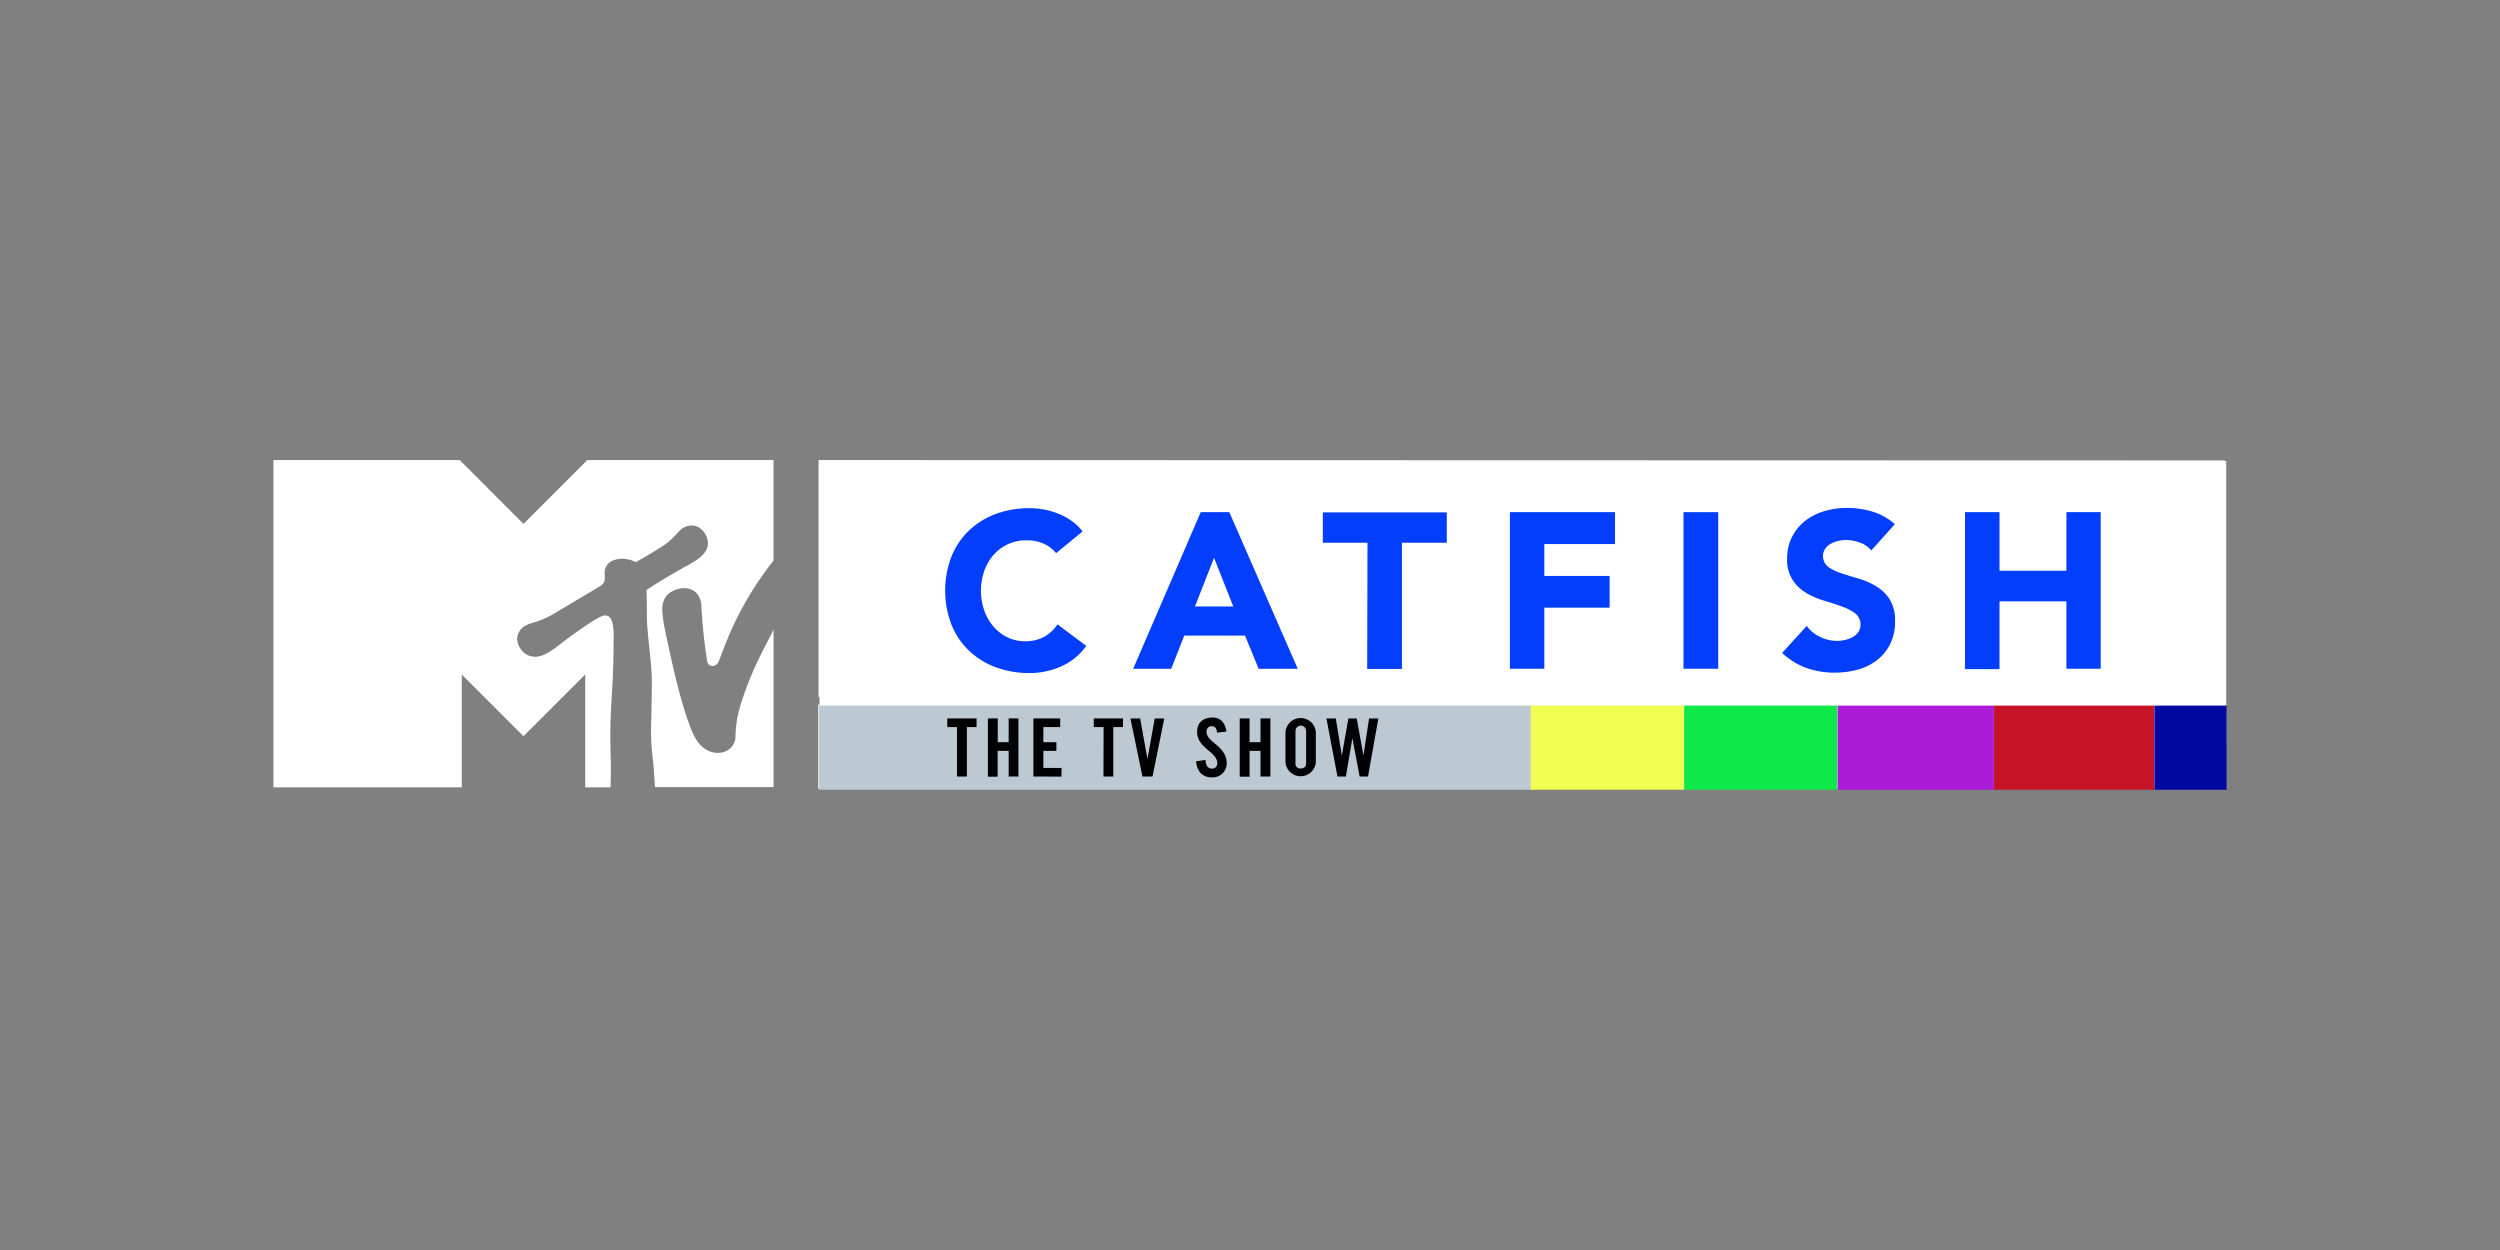 <?xml version="1.0" encoding="utf-8"?>
<svg xmlns="http://www.w3.org/2000/svg" id="MTV_Catfish_Color" data-name="MTV Catfish Color" viewBox="0 0 576 288">
  <rect x="0" y="0" width="576" height="288" fill="#808080" stroke="none"/>
  <defs>
    <style>.cls-1{fill:#fff;}.cls-2{fill:#bcc9d2;}.cls-3{fill:#f1ff52;}.cls-4{fill:#0ee849;}.cls-5{fill:#ac1bd8;}.cls-6{fill:#c61328;}.cls-7{fill:#0209a0;}.cls-8{fill:#000102;}.cls-9{fill:#033efc;}</style>
  </defs>
  <g id="CATFISH">
    <rect class="cls-1" x="352.42" y="162.34" width="33.35" height="19.39"/>
    <rect class="cls-1" x="387.76" y="162.34" width="33.35" height="19.39"/>
    <rect class="cls-1" x="423.1" y="162.34" width="34.07" height="19.39"/>
    <rect class="cls-1" x="459.12" y="162.34" width="34.95" height="19.39"/>
    <rect class="cls-1" x="496.04" y="162.34" width="16.64" height="19.39"/>
    <polygon class="cls-1" points="275.13 139.51 283.96 139.51 279.53 128.31 275.13 139.51"/>
    <path class="cls-1" d="M188.6,106v54.62h324V106.09Zm55.63,47.24a18,18,0,0,1-7.23,1.53,22.07,22.07,0,0,1-7.8-1.33,17.69,17.69,0,0,1-6.16-3.79,17.33,17.33,0,0,1-4.06-6A22,22,0,0,1,219,128a17.25,17.25,0,0,1,4.06-6,17.8,17.8,0,0,1,6.16-3.8,22.07,22.07,0,0,1,7.8-1.33,18.92,18.92,0,0,1,3.19.29,16.64,16.64,0,0,1,3.26.93,14,14,0,0,1,3.08,1.63,12,12,0,0,1,2.65,2.49l-6.11,5a7.9,7.9,0,0,0-2.89-2.2,9.6,9.6,0,0,0-4-.76,9.94,9.94,0,0,0-7.46,3.28,11.17,11.17,0,0,0-2.18,3.7,14,14,0,0,0,0,9.25,11.11,11.11,0,0,0,2.16,3.7,9.67,9.67,0,0,0,3.24,2.43,9.17,9.17,0,0,0,4,.87,8.91,8.91,0,0,0,4.33-1,8.73,8.73,0,0,0,3.12-2.89l6.62,4.94a13.81,13.81,0,0,1-5.79,4.74Zm45.52.62-3.15-7.65h-14l-3,7.65h-8.77l15.6-36.07H283l15.72,36.07Zm43.33-29.05H322.79V153.9h-8V124.85h-10.3v-7h28.55Zm38.73.3H355.53v7.33h15v7.35h-15V153.9h-7.94V117.83h24.21Zm23.74,28.75H387.6V117.83h7.95Zm39.65-5.72a10.66,10.66,0,0,1-3,3.7,13,13,0,0,1-4.43,2.2,20.32,20.32,0,0,1-11.86-.36,16.33,16.33,0,0,1-5.58-3.47L416,144a8.11,8.11,0,0,0,3.08,2.52,8.91,8.91,0,0,0,3.85.93,7.85,7.85,0,0,0,1.93-.24,6.4,6.4,0,0,0,1.78-.67,3.91,3.91,0,0,0,1.28-1.18,2.89,2.89,0,0,0,.48-1.69,3,3,0,0,0-1.25-2.57,11.9,11.9,0,0,0-3.13-1.61c-1.26-.43-2.61-.87-4.08-1.31a18.28,18.28,0,0,1-4.07-1.8,9.74,9.74,0,0,1-3.14-2.95,8.51,8.51,0,0,1-1.25-4.81,11,11,0,0,1,1.15-5.11,11.26,11.26,0,0,1,3.05-3.7,13.55,13.55,0,0,1,4.41-2.21,17.63,17.63,0,0,1,5.15-.74,20.66,20.66,0,0,1,5.91.86,13.71,13.71,0,0,1,5.15,2.9l-5.45,6a5.89,5.89,0,0,0-2.63-1.85,9.53,9.53,0,0,0-3.13-.58,8.16,8.16,0,0,0-1.78.2,6.74,6.74,0,0,0-1.74.64,3.57,3.57,0,0,0-1.32,1.15,3.15,3.15,0,0,0,.71,4.22,11.82,11.82,0,0,0,3.08,1.48c1.24.41,2.58.81,4,1.23a15.71,15.71,0,0,1,4,1.78,8.61,8.61,0,0,1,4.31,8.05,11.65,11.65,0,0,1-1.13,5.19Zm48.56,5.72h-7.95V138.29H460.43V153.9h-7.94V117.83h7.94v13.46h15.4V117.82h7.95Z"/>
    <path class="cls-1" d="M188.52,162.34v19.42H350.37V162.34Zm36.18,5h-2.23v11.38h-2.29V167.33H218v-2h6.71Zm9.63,11.38h-2.26v-5.93h-2.5v5.93h-2.29V165.34h2.29v5.44h2.5v-5.44h2.3Zm9.87,0h-6.41V165.34h6.15v2h-3.86v3.45h3v2h-3v3.92h4.17Zm14.26-11.38h-2.23v11.38h-2.29V167.33h-2.23v-2h6.74Zm6.74,11.38h-2.3l-2.78-13.37h2.26l1.67,9.25h0l1.67-9.25H268Zm13.48.19c-2.13,0-3.35-1.72-3.44-3.7l2.18-.31c.09,1.34.64,2,1.38,2a1.19,1.19,0,0,0,1.36-1,.13.13,0,0,1,0-.06v-.19c0-2.66-4.63-3.36-4.63-7.2,0-2.13,1.3-3.33,3.56-3.33,1.85,0,3,1.35,3.18,3.24l-2.18.24c-.09-1.15-.71-1.48-1.22-1.48-.74,0-1.16.49-1.16,1.31,0,2.29,4.67,3.38,4.67,7,.05,2.21-1.46,3.44-3.58,3.44Zm13.66-.19H290v-5.93h-2.47v5.93h-2.28V165.34h2.28v5.44H290v-5.44h2.36Zm10.49-3.25a3.52,3.52,0,0,1-7,0v-6.88a3.52,3.52,0,0,1,7,0Zm12,3.25h-1.93l-1.66-8.84h0l-1.51,8.84h-1.92l-2.55-13.37h2.16l1.4,8.51h0l1.5-8.51h1.93l1.55,8.51h0l1.28-8.51h2.14Z"/>
    <path class="cls-1" d="M299.37,167.15c-.93,0-1.23.49-1.23,1.48v6.74c0,.93.3,1.48,1.23,1.48s1.22-.48,1.22-1.48v-6.74C300.59,167.68,300.29,167.15,299.37,167.15Z"/>
  </g>
  <path class="cls-1" d="M170.38,163.28a25.08,25.08,0,0,0-.92,6.42c-.09,4-5.72,5.53-8.85,1-2.57-3.7-5.52-16.9-5.86-18.46-1.41-6.4-1.95-8.73-2.13-11.1-.23-3,1-4.75,3.68-5.45s5.06.67,5.29,3.72a119,119,0,0,0,1.33,12.85c.18.88.7,1.2,1.25,1.2a1.55,1.55,0,0,0,1.4-1.06c1.06-2.27,3.76-12,12.65-23.24V106H135.31l-14.7,14.7L105.92,106H63V181.4h43.39v-26l14.22,14.22,14.23-14.22v26h5.83c.05-2,.09-4.76.06-5.92s-.11-4.09-.11-5.66c0-8.69.76-10.83.76-23.36,0-3.75-.84-4.66-2-4.66s-4.77,2.57-7.29,4.36c-4,2.87-6.21,5.16-8.82,5.16a4,4,0,0,1-3.4-1.94,4.34,4.34,0,0,1-.71-2.09,3.51,3.51,0,0,1,1.8-3.07c1.53-.92,3.23-.75,6.88-2.95,4.33-2.61,9.5-5.64,10.33-6.17,1.49-.78,1.14-2,1.14-3.1,0-2.42,2.17-3.26,4-3.26a6.7,6.7,0,0,1,3.17.78c.67-.37,2.41-1.34,5.67-3.36,4-2.47,3.94-4.42,6.44-5,2.77-.59,4.52,2.11,4.52,4,0,2.83-3.61,4.48-5.44,5.51-5.1,2.88-6.91,4.09-8.72,5.27.09,1.14.09,3.77.09,6.05,0,3.8,1.14,10.88,1.14,14.81,0,4.66-.19,10.44-.19,11.87a60.13,60.13,0,0,0,.48,6.77c.14,1.5.33,3.94.43,5.92h27.33V145.08a2.44,2.44,0,0,1-.14.28C175.72,150.08,172.69,155.31,170.38,163.28Z"/>
  <g id="CATFISH-2" data-name="CATFISH">
    <g id="CATFISH_BG" data-name="CATFISH BG">
      <rect class="cls-1" x="188.81" y="106.25" width="324.11" height="66.19"/>
      <rect class="cls-2" x="188.71" y="162.57" width="164.43" height="19.39"/>
      <rect class="cls-3" x="352.67" y="162.57" width="35.29" height="19.39"/>
      <rect class="cls-4" x="388.03" y="162.57" width="35.29" height="19.39"/>
      <rect class="cls-5" x="423.39" y="162.57" width="36.01" height="19.39"/>
      <rect class="cls-6" x="459.42" y="162.57" width="36.89" height="19.39"/>
      <rect class="cls-7" x="496.36" y="162.57" width="16.64" height="19.39"/>
    </g>
    <g id="THE_TV_SHOW" data-name="THE TV SHOW">
      <path class="cls-8" d="M315.43,165.54h2.14l-2.38,13.38h-1.93l-1.67-8.85-1.51,8.85h-1.93l-2.54-13.38h2.16l1.39,8.55,1.5-8.55h1.93l1.55,8.54Z"/>
      <path class="cls-8" d="M299.65,165.44a3.49,3.49,0,0,1,3.52,3.4v6.76a3.51,3.51,0,0,1-7,0v-6.76A3.49,3.49,0,0,1,299.65,165.44Zm1.28,3.12a1.23,1.23,0,1,0-2.45-.21.74.74,0,0,0,0,.21v7.25a1.08,1.08,0,0,0,.88,1.24,1,1,0,0,0,.3,0c1.27,0,1.27-.92,1.27-1.24Z"/>
      <path class="cls-8" d="M287.9,173v5.95h-2.27V165.52h2.27V171h2.52v-5.48h2.27v13.39h-2.27V173Z"/>
      <path class="cls-8" d="M282.64,175.94a3.23,3.23,0,0,1-3.27,3.17h-.18c-1.45,0-3.29-.65-3.63-3.7l2.19-.32c.05.93.32,2,1.44,2a1.16,1.16,0,0,0,1.26-1.06,1.13,1.13,0,0,0,0-.26c0-2.54-4.63-3.39-4.63-7.12,0-2.87,2.25-3.33,3.55-3.33,2.23,0,3,1.77,3.21,3.23l-2.2.24c0-.58-.22-1.48-1.25-1.48a1.16,1.16,0,0,0-1.14,1.17.62.62,0,0,0,0,.13C278,171.14,282.64,171.77,282.64,175.94Z"/>
      <path class="cls-8" d="M263.22,178.91l-2.77-13.38h2.24l1.68,9.36,1.68-9.36h2.2l-2.71,13.38Z"/>
      <path class="cls-8" d="M254.27,167.52H252v-2h6.74v2h-2.24v11.39h-2.26Z"/>
      <path class="cls-8" d="M229.85,173v5.95h-2.24V165.52h2.27V171h2.51v-5.48h2.26v13.39h-2.26V173Z"/>
      <path class="cls-8" d="M238.1,178.91V165.52h6.17v2h-3.88V171h3v2h-3v3.93h4.21l-.06,2Z"/>
      <path class="cls-8" d="M220.49,167.52h-2.23v-2H225v2h-2.23v11.39h-2.28Z"/>
    </g>
    <path class="cls-9" d="M452.74,118h7.95V131.5H476.1V118H484v36.08H476.1V138.55H460.69v15.62h-7.95Z"/>
    <path class="cls-9" d="M431.14,126.83A5.87,5.87,0,0,0,428.5,125a9.28,9.28,0,0,0-3.13-.58,8.16,8.16,0,0,0-1.78.2,6.54,6.54,0,0,0-1.73.64,3.6,3.6,0,0,0-1.33,1.15,3.15,3.15,0,0,0,.71,4.22,11.82,11.82,0,0,0,3.08,1.48c1.25.41,2.59.82,4,1.23a16.36,16.36,0,0,1,4,1.78,9.33,9.33,0,0,1,3.08,3,9.11,9.11,0,0,1,1.22,5,11.42,11.42,0,0,1-1.11,5.24,10.77,10.77,0,0,1-3,3.7,13.12,13.12,0,0,1-4.44,2.21,20.41,20.41,0,0,1-5.32.71,19.36,19.36,0,0,1-6.53-1.07,16.6,16.6,0,0,1-5.62-3.47l5.67-6.23a8,8,0,0,0,3.08,2.53,8.77,8.77,0,0,0,3.86.92,8.27,8.27,0,0,0,1.92-.23,6.68,6.68,0,0,0,1.79-.68,4,4,0,0,0,1.28-1.18,3.26,3.26,0,0,0-.77-4.26,11.64,11.64,0,0,0-3.14-1.6c-1.26-.45-2.62-.93-4.08-1.33a19.19,19.19,0,0,1-4.08-1.78,9.6,9.6,0,0,1-3.12-3,8.39,8.39,0,0,1-1.26-4.82,10.9,10.9,0,0,1,1.15-5.11,11.13,11.13,0,0,1,3.05-3.7,13.55,13.55,0,0,1,4.41-2.21,18.44,18.44,0,0,1,5.16-.74,20.33,20.33,0,0,1,5.91.87,13.66,13.66,0,0,1,5.15,2.88Z"/>
    <path class="cls-9" d="M387.88,118h8v36.08h-8Z"/>
    <path class="cls-9" d="M347.88,118H372.1v7.35H355.81v7.35h15.05V140H355.81v14.08h-7.93Z"/>
    <path class="cls-9" d="M315.07,125.05H304.78v-7h28.56v7H323v29.07h-8Z"/>
    <path class="cls-9" d="M276.65,118h6.58L299,154.09h-9l-3.15-7.65h-14l-3,7.65h-8.77Zm3.07,10.51-4.4,11.22h8.83Z"/>
    <path class="cls-9" d="M243.34,127.45a7.66,7.66,0,0,0-2.88-2.19,9.45,9.45,0,0,0-4-.77,9.91,9.91,0,0,0-7.47,3.28,11.19,11.19,0,0,0-2.19,3.7,14,14,0,0,0,0,9.26,11.39,11.39,0,0,0,2.16,3.7,9.86,9.86,0,0,0,3.24,2.45,9.37,9.37,0,0,0,4,.87,9.2,9.2,0,0,0,4.33-1,8.65,8.65,0,0,0,3.11-2.9l6.63,4.95a13.9,13.9,0,0,1-5.78,4.74,17.89,17.89,0,0,1-7.24,1.53,22.07,22.07,0,0,1-7.8-1.33,17.84,17.84,0,0,1-6.17-3.8,17.09,17.09,0,0,1-4.05-6,21.88,21.88,0,0,1,0-15.73,17.22,17.22,0,0,1,4.05-6,18,18,0,0,1,6.17-3.8,21.83,21.83,0,0,1,7.8-1.32,17.05,17.05,0,0,1,3.19.29,16,16,0,0,1,3.26.92,13.4,13.4,0,0,1,3.08,1.64,12,12,0,0,1,2.65,2.49Z"/>
  </g>
</svg>
